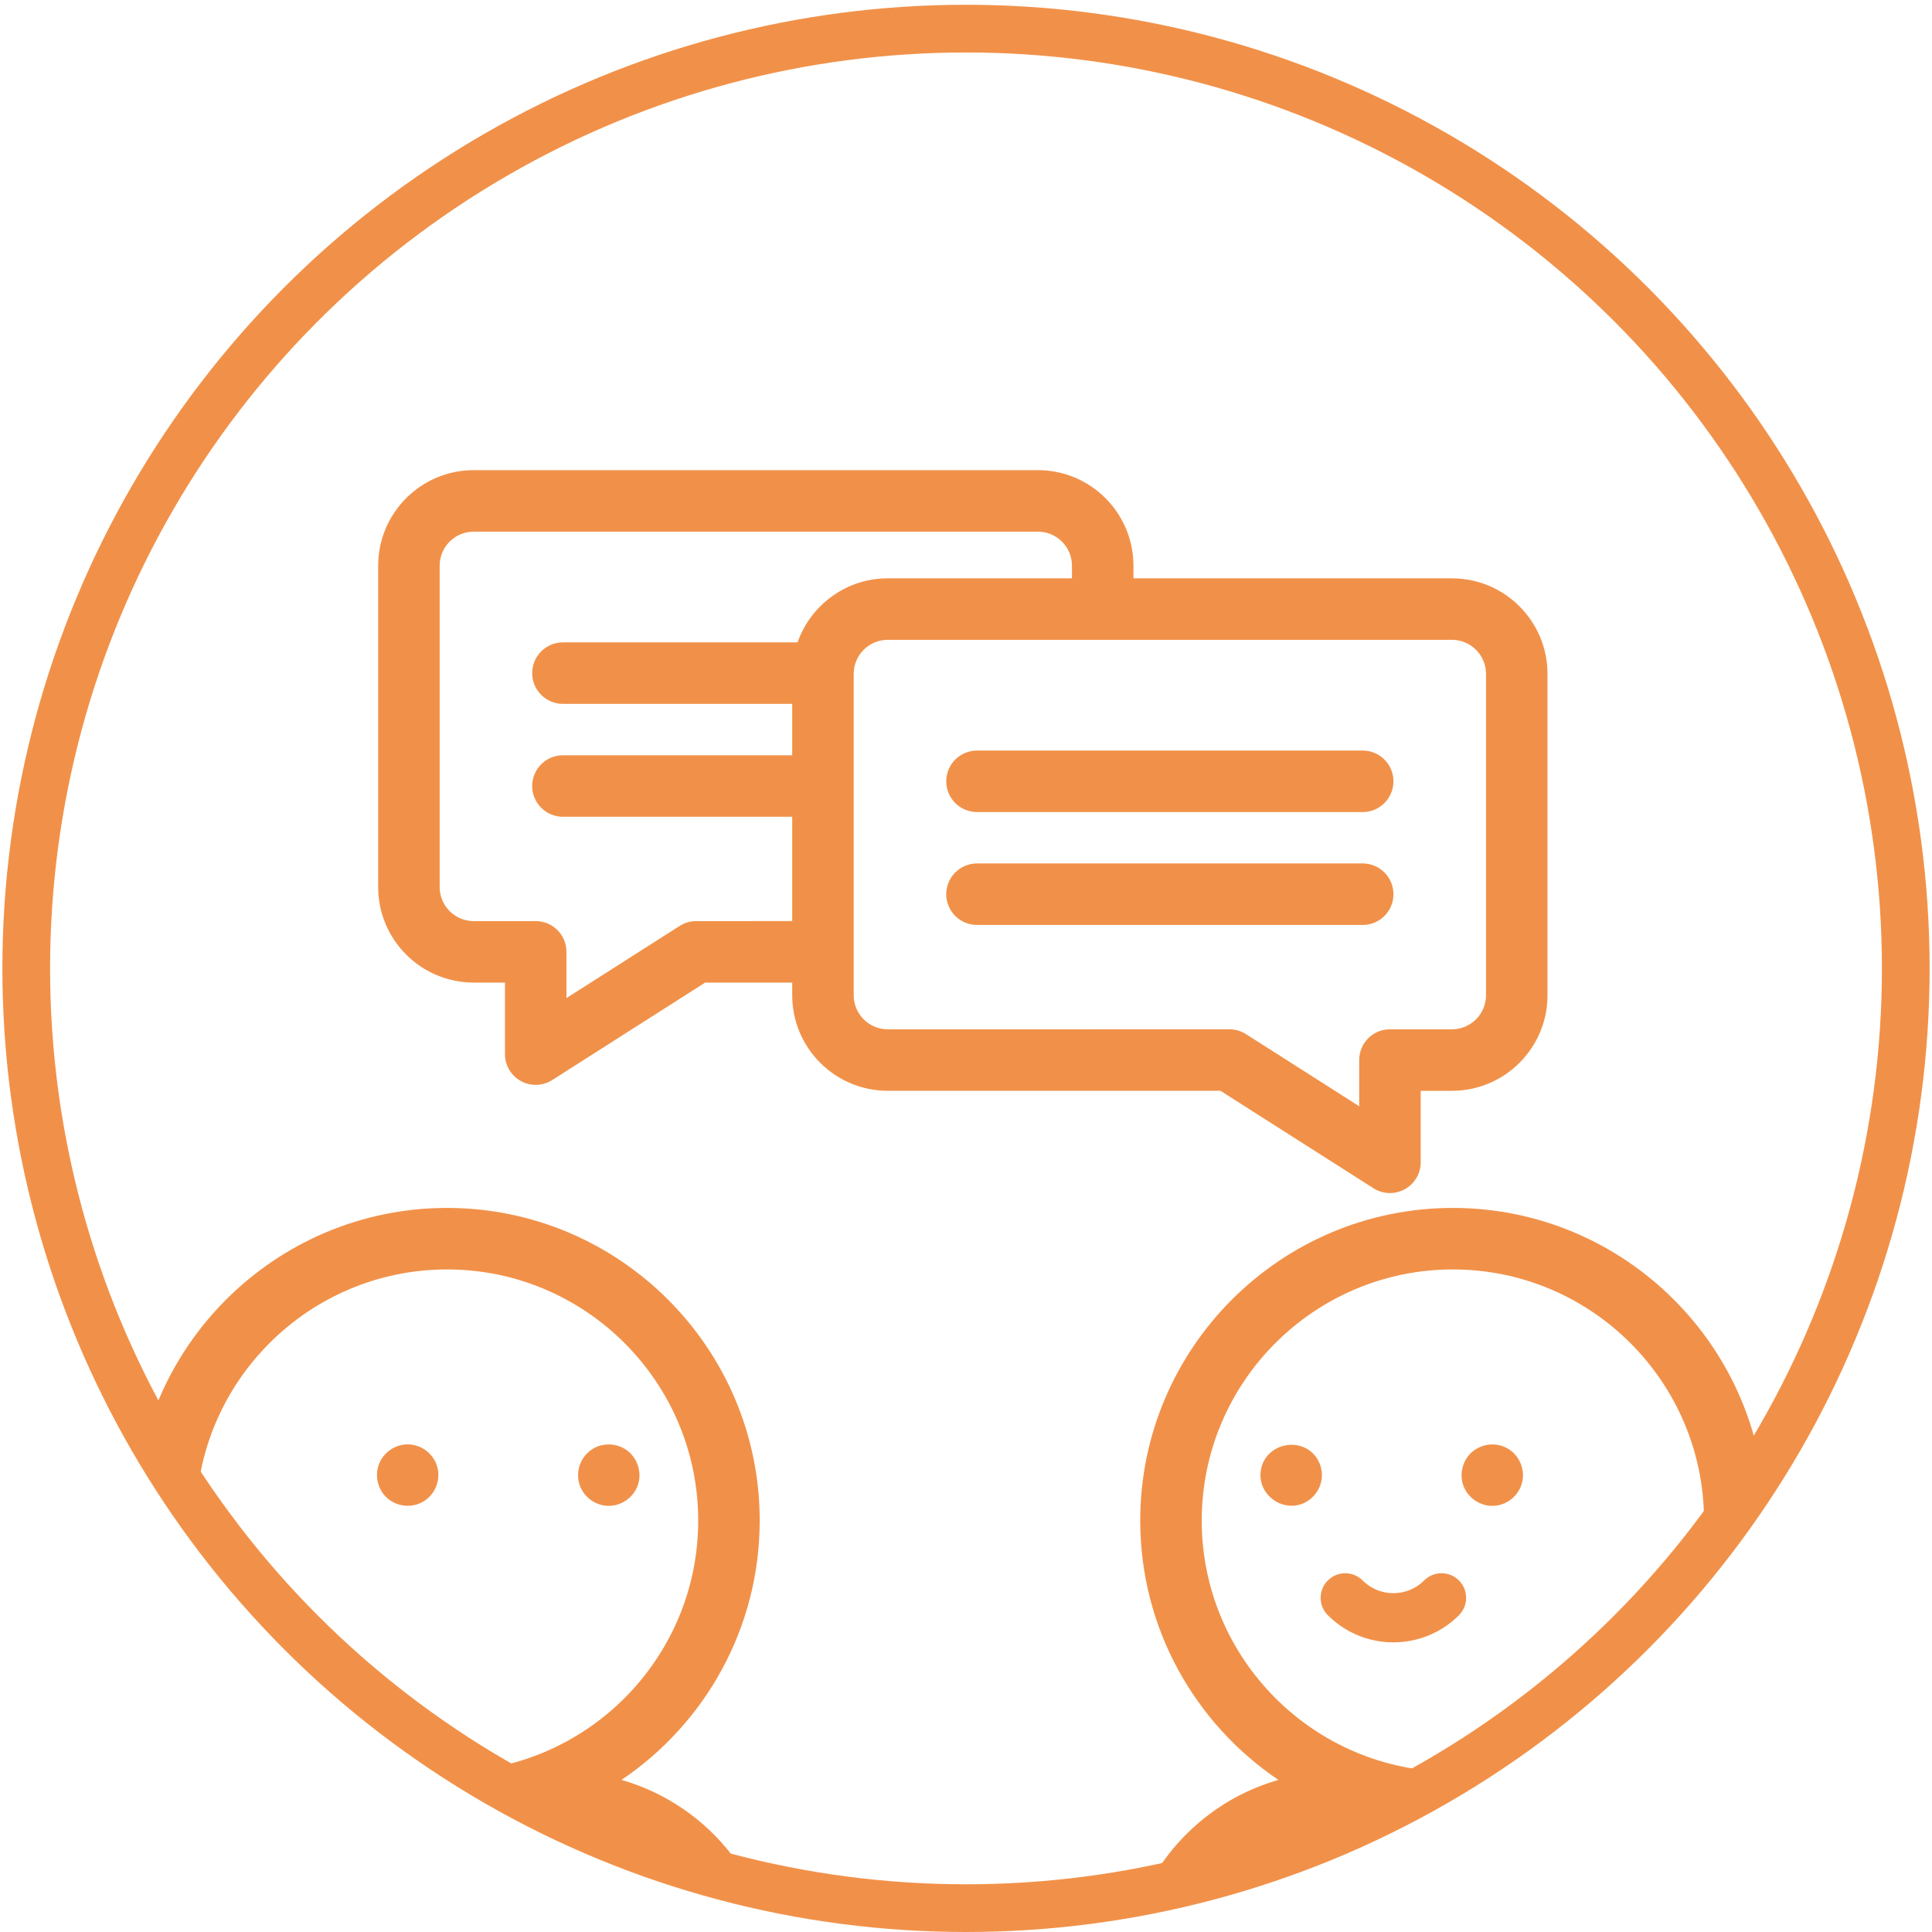 <?xml version="1.0" encoding="iso-8859-1"?>
<!-- Generator: Adobe Illustrator 15.0.0, SVG Export Plug-In . SVG Version: 6.00 Build 0)  -->
<!DOCTYPE svg PUBLIC "-//W3C//DTD SVG 1.1//EN" "http://www.w3.org/Graphics/SVG/1.1/DTD/svg11.dtd">
<svg version="1.1" id="&#x5716;&#x5C64;_1" xmlns="http://www.w3.org/2000/svg" xmlns:xlink="http://www.w3.org/1999/xlink" x="0px"
	 y="0px" width="202.5px" height="202.5px" viewBox="0 0 202.5 202.5" style="enable-background:new 0 0 202.5 202.5;"
	 xml:space="preserve">
<g>
	<defs>
		<path id="SVGID_1_" d="M2.75,103c0,54.4,44.1,98.5,98.5,98.5c54.4,0,98.5-44.1,98.5-98.5c0-54.4-44.1-98.5-98.5-98.5
			C46.85,4.5,2.75,48.6,2.75,103"/>
	</defs>
	<clipPath id="SVGID_2_">
		<use xlink:href="#SVGID_1_"  style="overflow:visible;"/>
	</clipPath>
	<path style="clip-path:url(#SVGID_2_);fill:#F19149;" d="M65.142,186.559c8.732-5.893,14.485-15.877,14.485-27.181
		c0-18.069-14.701-32.771-32.769-32.771c-18.07,0-32.77,14.701-32.77,32.771c0,11.304,5.753,21.288,14.485,27.181
		c-9.33,2.662-16.183,11.258-16.183,21.431v39.026c0,1.779,1.443,3.223,3.222,3.223h62.491c1.779,0,3.222-1.443,3.222-3.223v-39.026
		C81.325,197.816,74.472,189.221,65.142,186.559 M54.288,196.605l-3.914-4.459h7.828L54.288,196.605z M41.797,192.146l7.767,8.846
		l-7.271,5.424l-3.506-14.27H41.797z M65.546,193.553c0.41,0.185,0.811,0.387,1.202,0.604l-1.147,11.749l-6.588-4.914
		L65.546,193.553z M20.533,159.378c0-14.516,11.809-26.323,26.325-26.323c14.515,0,26.323,11.808,26.323,26.323
		c0,14.515-11.808,26.324-26.323,26.324C32.342,185.702,20.533,173.893,20.533,159.378 M18.835,207.989
		c0-7.892,5.801-14.453,13.363-15.647l4.995,20.332c0.258,1.049,1.024,1.899,2.041,2.266c0.354,0.125,0.723,0.188,1.089,0.188
		c0.684,0,1.362-0.218,1.927-0.639l8.815-6.576v35.88H34.747v-31.945c0-1.781-1.443-3.223-3.222-3.223
		c-1.78,0-3.223,1.441-3.223,3.223v31.945h-9.467V207.989z M74.88,243.793H57.511v-35.88l8.815,6.576
		c0.567,0.422,1.244,0.639,1.928,0.639c0.441,0,0.885-0.091,1.302-0.274c1.064-0.472,1.792-1.478,1.905-2.635l1.201-12.303
		c1.407,2.366,2.218,5.126,2.218,8.073V243.793z"/>
	<path style="clip-path:url(#SVGID_2_);fill:#F19149;" d="M45.705,153.38c-0.502-1.188-1.677-1.99-2.976-1.99
		c-1.293,0-2.478,0.802-2.975,1.99c-0.529,1.269-0.165,2.792,0.883,3.683c1.065,0.905,2.634,1.019,3.815,0.27
		C45.754,156.507,46.308,154.807,45.705,153.38C45.623,153.188,45.787,153.574,45.705,153.38"/>
	<path style="clip-path:url(#SVGID_2_);fill:#F19149;" d="M60.831,155.847c0.513,1.213,1.732,2.021,3.056,1.987
		c1.429-0.036,2.699-1.051,3.045-2.439c0.308-1.238-0.164-2.578-1.181-3.35c-1.116-0.848-2.705-0.865-3.837-0.039
		C60.719,152.877,60.267,154.479,60.831,155.847C60.912,156.039,60.749,155.648,60.831,155.847"/>
	<path style="clip-path:url(#SVGID_2_);fill:#F19149;" d="M143.955,124.544c0.527,0.336,1.128,0.505,1.732,0.505
		c0.531,0,1.064-0.132,1.549-0.398c1.031-0.565,1.673-1.648,1.673-2.824v-7.495h3.278c5.521,0,10.012-4.491,10.012-10.011V70.629
		c0-5.52-4.491-10.012-10.012-10.012h-33.386V59.29c0-5.521-4.491-10.012-10.011-10.012H49.648c-5.52,0-10.011,4.492-10.011,10.012
		v33.688c0,5.52,4.491,10.01,10.011,10.01h3.279v7.498c0,1.178,0.641,2.261,1.673,2.826c0.483,0.266,1.017,0.397,1.549,0.397
		c0.603,0,1.205-0.169,1.732-0.505l16.03-10.217h9.123v1.332c0,5.52,4.491,10.011,10.011,10.011h34.878L143.955,124.544z
		 M72.972,96.544c-0.614,0-1.215,0.175-1.732,0.505l-11.868,7.563v-4.845c0-1.78-1.443-3.223-3.223-3.223h-6.501
		c-1.966,0-3.566-1.6-3.566-3.566V59.29c0-1.967,1.6-3.566,3.566-3.566h59.143c1.966,0,3.566,1.6,3.566,3.566v1.327H93.045
		c-4.364,0-8.083,2.809-9.45,6.712H59.003c-1.779,0-3.223,1.444-3.223,3.223c0,1.78,1.444,3.223,3.223,3.223h24.031v5.388H59.003
		c-1.779,0-3.223,1.443-3.223,3.223c0,1.78,1.444,3.223,3.223,3.223h24.031v10.935H72.972z M89.479,104.32V70.629
		c0-1.967,1.6-3.566,3.566-3.566h59.143c1.967,0,3.566,1.599,3.566,3.566v33.691c0,1.965-1.6,3.564-3.566,3.564h-6.502
		c-1.779,0-3.223,1.443-3.223,3.223v4.844l-11.87-7.563c-0.517-0.328-1.118-0.504-1.731-0.504H93.045
		C91.079,107.885,89.479,106.285,89.479,104.32"/>
	<path style="clip-path:url(#SVGID_2_);fill:#F19149;" d="M102.402,85.114h40.428c1.781,0,3.223-1.443,3.223-3.223
		c0-1.779-1.441-3.222-3.223-3.222h-40.428c-1.78,0-3.223,1.443-3.223,3.222C99.18,83.671,100.623,85.114,102.402,85.114"/>
	<path style="clip-path:url(#SVGID_2_);fill:#F19149;" d="M146.053,93.724c0-1.78-1.441-3.223-3.223-3.223h-40.428
		c-1.78,0-3.223,1.443-3.223,3.223s1.443,3.223,3.223,3.223h40.428C144.611,96.947,146.053,95.504,146.053,93.724"/>
	<path style="clip-path:url(#SVGID_2_);fill:#F19149;" d="M170.566,186.559c8.731-5.893,14.484-15.877,14.484-27.181
		c0-18.069-14.699-32.771-32.769-32.771s-32.769,14.701-32.769,32.771c0,11.304,5.752,21.288,14.483,27.181
		c-9.33,2.661-16.183,11.258-16.183,21.431v39.026c0,1.779,1.441,3.223,3.223,3.223h62.49c1.781,0,3.223-1.443,3.223-3.223v-39.026
		C186.75,197.816,179.896,189.22,170.566,186.559 M163.771,192.146c-2.448,3.857-6.75,6.338-11.49,6.338
		c-4.739,0-9.041-2.48-11.49-6.338H163.771z M125.958,159.378c0-14.517,11.81-26.323,26.325-26.323
		c14.514,0,26.322,11.807,26.322,26.323c0,14.515-11.808,26.324-26.322,26.324C137.768,185.702,125.958,173.893,125.958,159.378
		 M124.26,207.989c0-6.611,4.071-12.286,9.838-14.656c3.242,6.964,10.313,11.599,18.185,11.599s14.942-4.636,18.185-11.6
		c5.766,2.371,9.838,8.046,9.838,14.657v11.438h-11.287v-7.58c0-1.779-1.443-3.223-3.224-3.223s-3.224,1.443-3.224,3.223v31.945
		H124.26V207.989z M169.016,225.873h11.289v17.92h-11.289V225.873z"/>
	<path style="clip-path:url(#SVGID_2_);fill:#F19149;" d="M153.432,155.847c0.568,1.343,1.998,2.172,3.45,1.953
		c1.274-0.192,2.332-1.147,2.651-2.396c0.335-1.309-0.219-2.721-1.336-3.473c-1.268-0.852-2.984-0.654-4.069,0.4
		C153.229,153.259,152.938,154.645,153.432,155.847C153.514,156.039,153.352,155.648,153.432,155.847"/>
	<path style="clip-path:url(#SVGID_2_);fill:#F19149;" d="M138.492,153.982c-0.077-0.414-0.253-0.808-0.477-1.16
		c-1.627-2.381-5.437-1.541-5.867,1.317c-0.393,2.597,2.484,4.58,4.772,3.274C138.114,156.732,138.768,155.334,138.492,153.982
		C138.453,153.775,138.534,154.191,138.492,153.982"/>
	<path style="clip-path:url(#SVGID_2_);fill:#F19149;" d="M152.916,165.654c-1.006-1.008-2.641-1.008-3.646,0
		c-0.86,0.86-2.006,1.334-3.224,1.334c-1.217,0-2.362-0.474-3.224-1.334c-1.008-1.008-2.641-1.008-3.646,0
		c-1.007,1.006-1.007,2.639,0,3.646c1.895,1.894,4.383,2.841,6.87,2.841c2.488,0,4.976-0.947,6.87-2.841
		C153.923,168.293,153.923,166.66,152.916,165.654"/>
</g>
<circle style="fill:none;stroke:#F19149;stroke-width:5;stroke-miterlimit:10;" cx="101.25" cy="101.5" r="98.5"/>
</svg>
